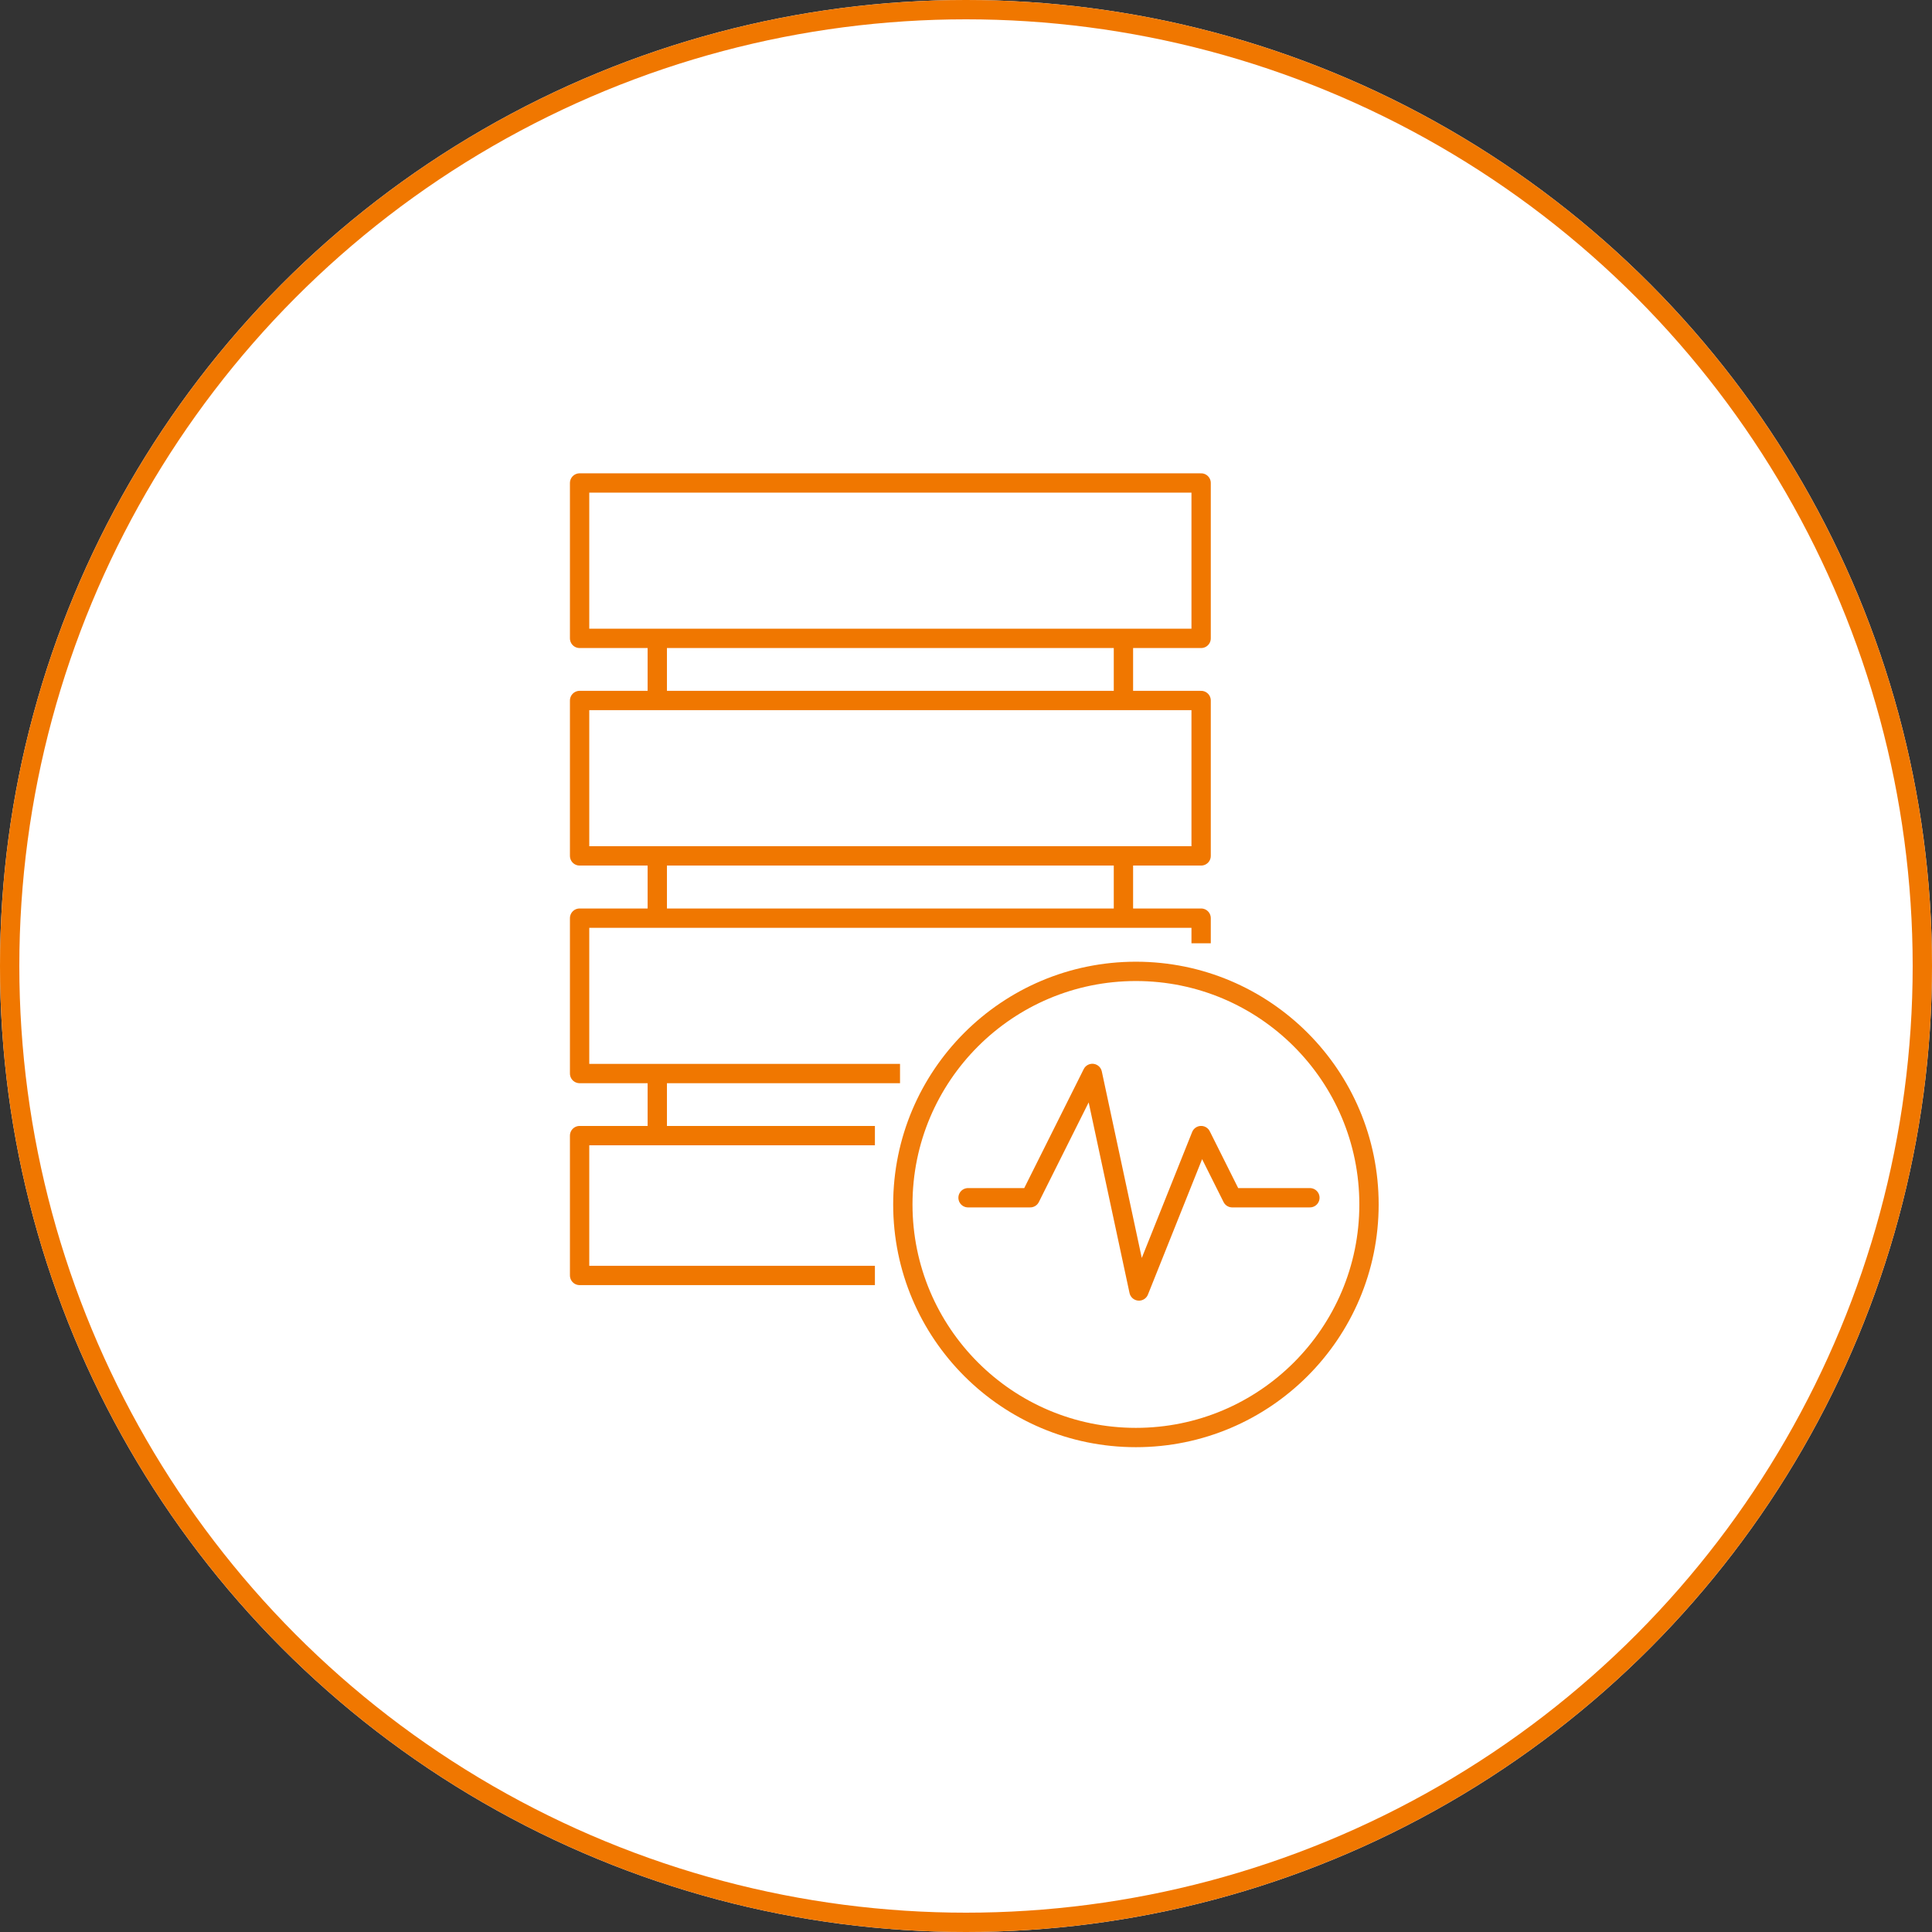 <svg xmlns="http://www.w3.org/2000/svg" width="100" height="100" viewBox="0 0 100 100">
  <rect x="0" y="0" width="100" height="100" fill="#333333" stroke="none"/>
  <g id="Data_Empowerment" data-name="Data Empowerment" transform="translate(-210 -43)">
    <g id="Ellipse_34" data-name="Ellipse 34" transform="translate(210 43)" fill="#fff" stroke="#f07700" stroke-width="1">
      <circle cx="50" cy="50" r="50" stroke="none"/>
      <circle cx="50" cy="50" r="49.5" fill="none"/>
    </g>
    <g id="Group_11079" data-name="Group 11079" transform="translate(233.385 -207.834)">
      <path id="Path_23245" data-name="Path 23245" d="M14.657,275.833H6.615v8.043h32.17v-8.043Z" transform="translate(0 0)" fill="none" stroke="#f07700" stroke-linecap="round" stroke-linejoin="round" stroke-width="1"/>
      <path id="Path_23246" data-name="Path 23246" d="M14.657,279.537H6.615v8.043h32.17v-8.043Z" transform="translate(0 7.555)" fill="none" stroke="#f07700" stroke-linecap="round" stroke-linejoin="round" stroke-width="1"/>
      <path id="Path_23247" data-name="Path 23247" d="M7.938,281.7v-3.217" transform="translate(2.698 5.396)" fill="none" stroke="#f07700" stroke-width="1"/>
      <path id="Path_23248" data-name="Path 23248" d="M15.875,278.479V281.7" transform="translate(18.889 5.397)" fill="none" stroke="#f07700" stroke-width="1"/>
      <path id="Path_23249" data-name="Path 23249" d="M7.938,285.4v-3.217" transform="translate(2.698 12.954)" fill="none" stroke="#f07700" stroke-width="1"/>
      <path id="Path_23250" data-name="Path 23250" d="M15.875,282.183V285.4" transform="translate(18.889 12.952)" fill="none" stroke="#f07700" stroke-width="1"/>
      <path id="Path_23251" data-name="Path 23251" d="M7.938,289.1v-3.217" transform="translate(2.698 20.509)" fill="none" stroke="#f07700" stroke-width="1"/>
      <circle id="Ellipse_159" data-name="Ellipse 159" cx="12.064" cy="12.064" r="12.064" transform="translate(23.346 301.112)" fill="none" stroke="#f07700" stroke-width="1" opacity="0.959"/>
      <path id="Path_23252" data-name="Path 23252" d="M38.785,284.046v-.8H6.615v8.043H22.7" transform="translate(0 15.111)" fill="none" stroke="#f07700" stroke-linecap="square" stroke-linejoin="round" stroke-width="1"/>
      <path id="Path_23253" data-name="Path 23253" d="M21.9,286.946H6.615v7.238H21.9" transform="translate(0 22.667)" fill="none" stroke="#f07700" stroke-linejoin="round" stroke-width="1"/>
      <path id="Path_23254" data-name="Path 23254" d="M13.229,292.321h3.217l3.217-6.434,2.413,11.26,3.217-8.043,1.609,3.217h4.021" transform="translate(13.492 20.508)" fill="none" stroke="#f07700" stroke-linecap="round" stroke-linejoin="round" stroke-width="1"/>
    </g>
  </g>
</svg>
